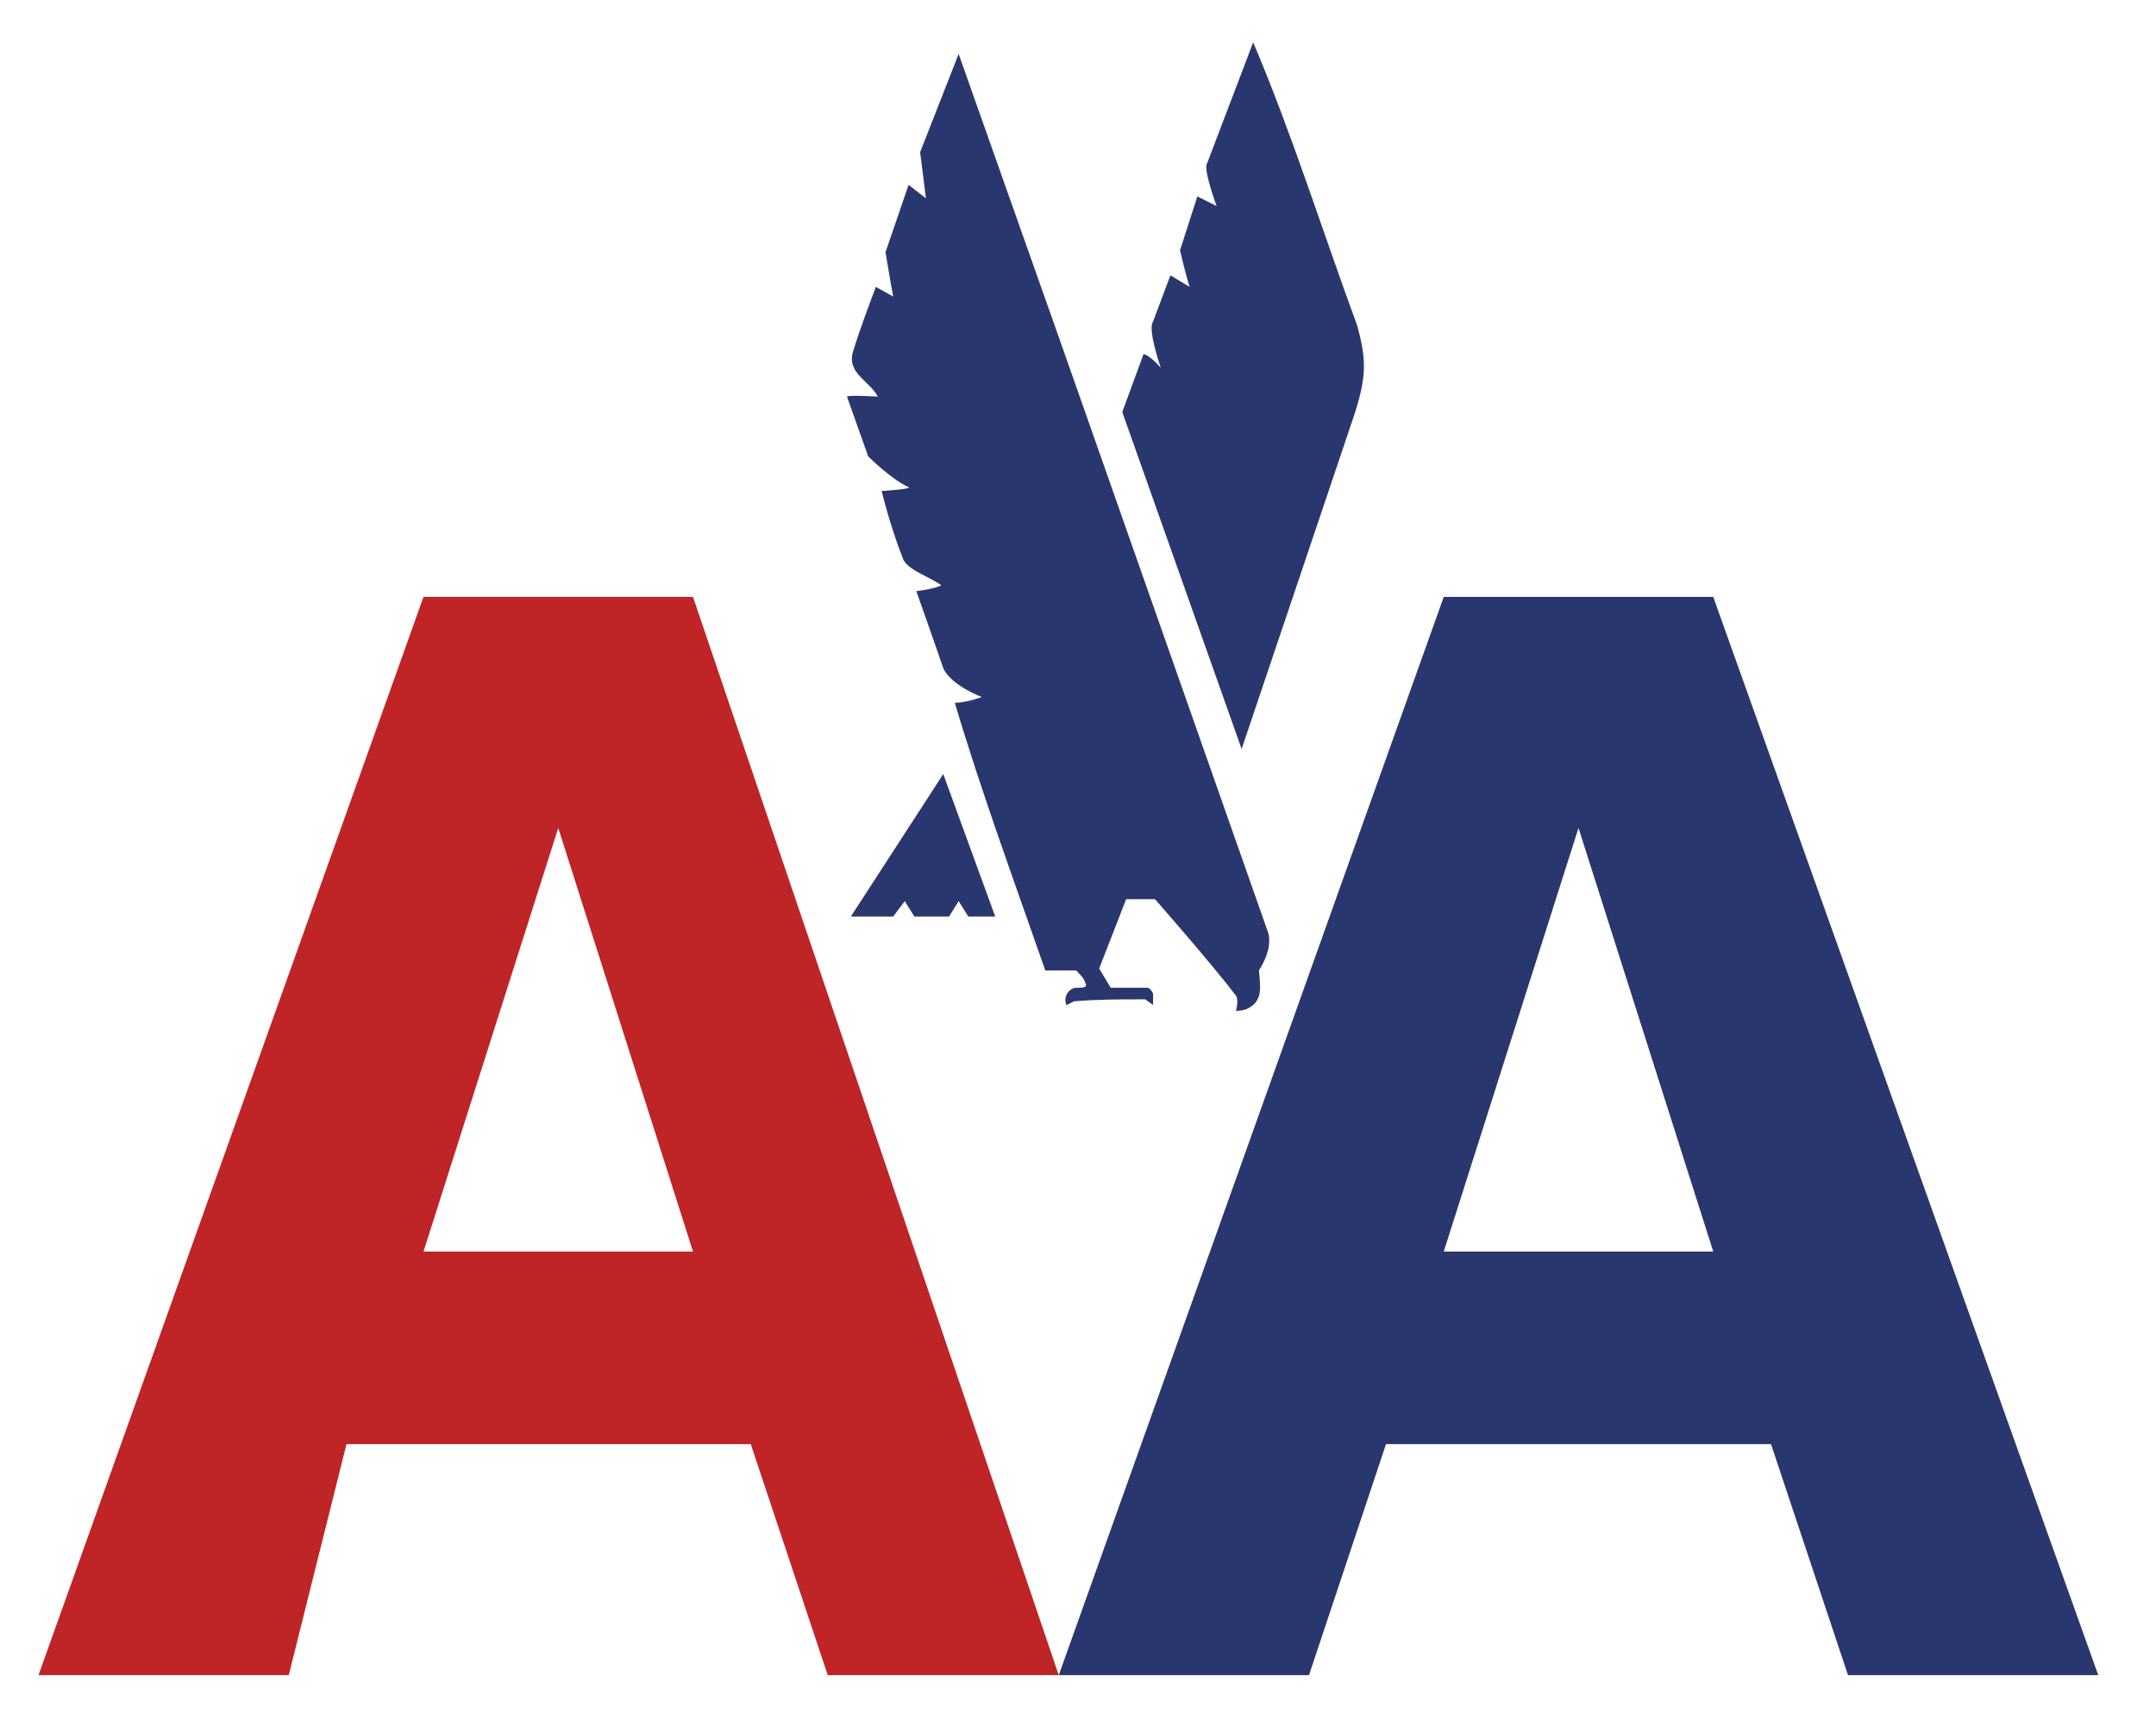<svg xmlns="http://www.w3.org/2000/svg" viewBox="0 0 112 90">
  <path d="M68,87h-13l20-56h14l20,56h-13l-4-12h-20l-4,12zM75,65h14l-7-22l-7,22z
" fill="#2a376e"/>
  <path d="M15,87h-13l20-56h14l19,56h-12l-4-12h-21l-3,12zM22,65h14l-7-22l-7,22z" fill="#bf2426"/>
  <path d="M705,169c5,18,5,27-2,48l-58,172l-62-175c0,0,7-19,11-30c3,0,9,7,9,7c0,0-7-20-4-24l9-24l10,6c-2-6-5-19-5-19l9-28l10,5c0,0-7-19-5-22l24-63c20,47,36,98,54,147zM659,485c1,5,0,11-5,19c1,10,1,13-2,17c-3,3-6,4-10,4c1-3,1-7,0-8c-13-17-42-50-42-50h-15l-14,36l6,10c0,0,13,0,19,0c1,0,2,1,3,3v6c-1-1-3-2-4-3c-14,0-24,0-37,1l-4,2c-2-5,2-9,5-9c3,0,6,0,5-2c-1-3-2-4-5-7h-16c-16-46-33-92-47-139c6,0,14-3,14-3c0,0-16-6-20-15c-3-9-14-40-14-40c0,0,9-1,13-3c-5-4-18-8-20-14c-7-18-11-35-11-35c0,0,16-1,14-2c-9-4-21-16-21-16c0,0-11-31-11-31c1-1,16,0,16,0c-4-8-16-12-13-23c4-13,9-26,12-34l9,5c-1-5-4-23-4-23l12-35l9,7l-3-24l20-51l52,147l109,310zM475,476l-5-8l-6,8h-22l48-74l27,74h-14l-5-8l-5,8h-18z" fill="#2a376e" transform="scale(0.1)"/>
</svg>
